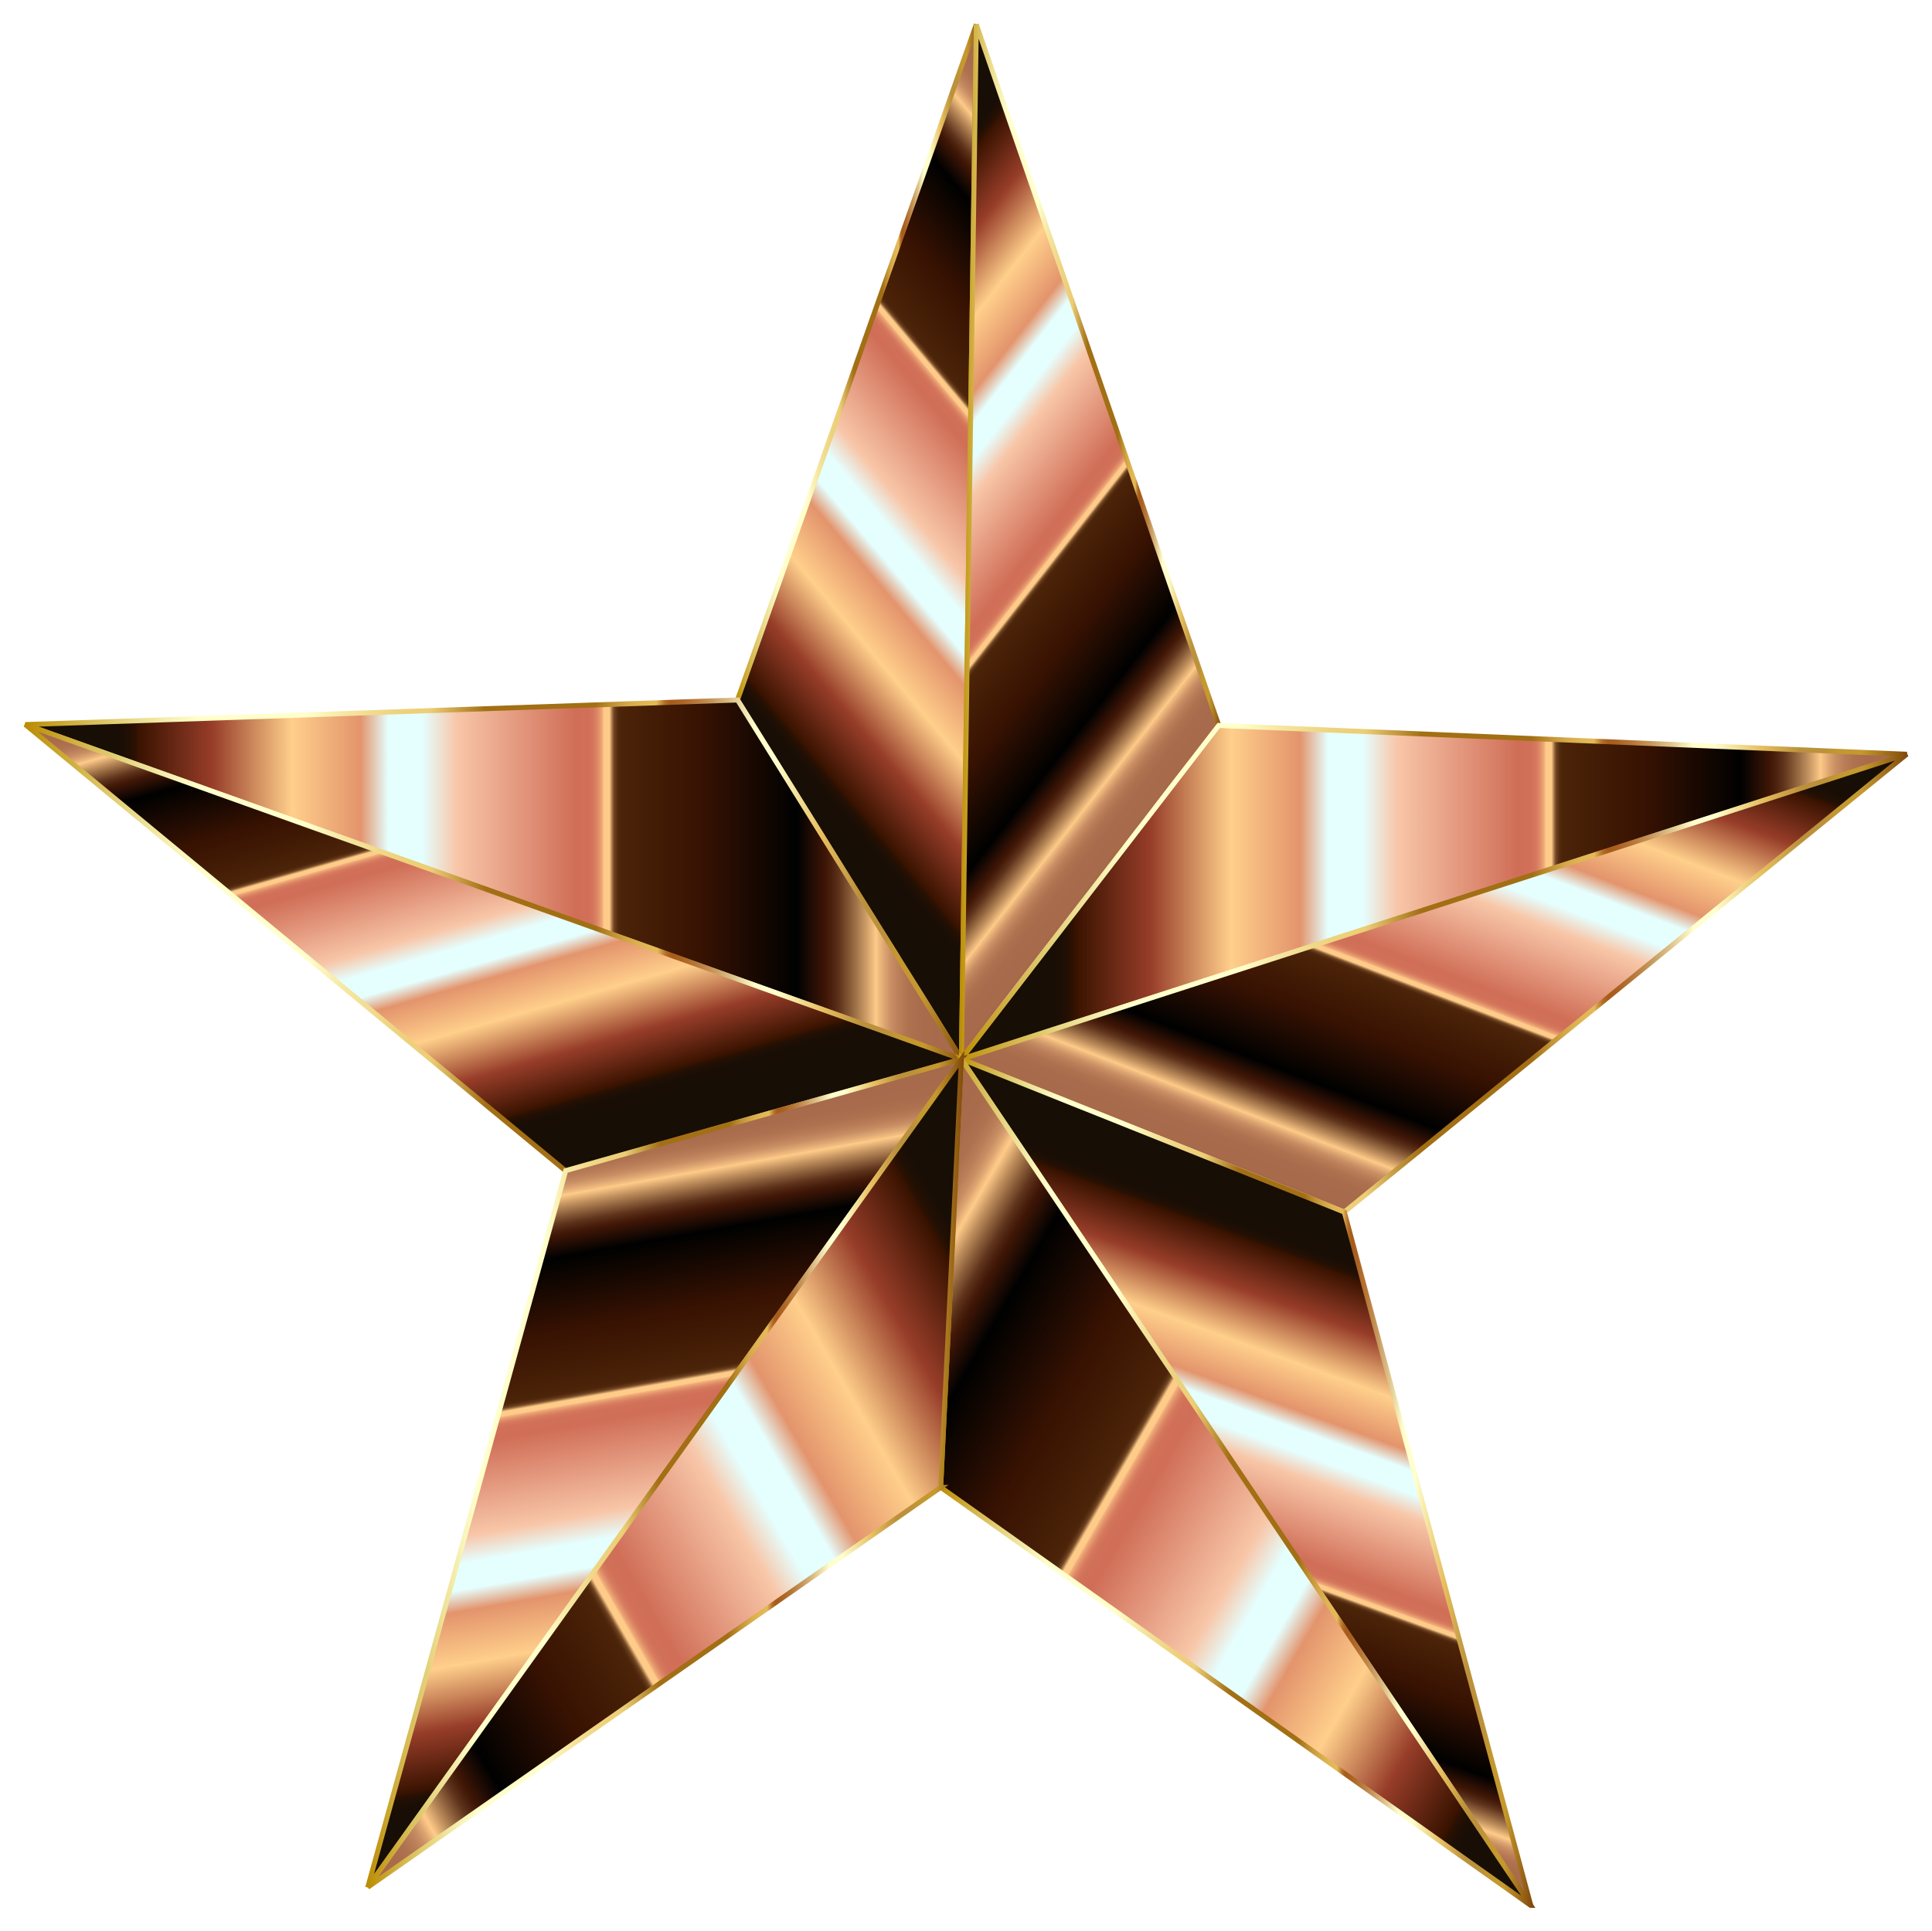 <?xml version="1.0" encoding="UTF-8"?>
<!DOCTYPE svg  PUBLIC '-//W3C//DTD SVG 1.1//EN'  'http://www.w3.org/Graphics/SVG/1.1/DTD/svg11.dtd'>
<svg enable-background="new 505.437 26.251 1549.114 1548.462" version="1.1" viewBox="505.44 26.251 1549.1 1548.5" xml:space="preserve" xmlns="http://www.w3.org/2000/svg">
<g stroke-miterlimit="5" stroke-width="4">
	
		<linearGradient id="t" x1="-325.25" x2="134.49" y1="899.36" y2="1285.1" gradientTransform="matrix(.904 0 0 -.904 1368.5 1448.1)" gradientUnits="userSpaceOnUse">
		<stop stop-color="#170E05" offset="0"/>
		<stop stop-color="#170E05" offset=".062"/>
		<stop stop-color="#170E05" offset=".073"/>
		<stop stop-color="#190E05" offset=".1"/>
		<stop stop-color="#200F04" offset=".11"/>
		<stop stop-color="#2B1102" offset=".117"/>
		<stop stop-color="#391300" offset=".121"/>
		<stop stop-color="#973D29" offset=".2"/>
		<stop stop-color="#FFCF8B" offset=".285"/>
		<stop stop-color="#E3946C" offset=".358"/>
		<stop stop-color="#E5FFFF" offset=".388"/>
		<stop stop-color="#E5FFFF" offset=".424"/>
		<stop stop-color="#F8C6A8" offset=".461"/>
		<stop stop-color="#D06E57" offset=".588"/>
		<stop stop-color="#D17058" offset=".602"/>
		<stop stop-color="#D4775C" offset=".607"/>
		<stop stop-color="#DA8262" offset=".61"/>
		<stop stop-color="#E3936B" offset=".613"/>
		<stop stop-color="#EEA977" offset=".616"/>
		<stop stop-color="#FBC485" offset=".618"/>
		<stop stop-color="#FFCB89" offset=".618"/>
		<stop stop-color="#FFCB89" offset=".624"/>
		<stop stop-color="#E5B377" offset=".625"/>
		<stop stop-color="#C1915D" offset=".626"/>
		<stop stop-color="#A17346" offset=".627"/>
		<stop stop-color="#855932" offset=".628"/>
		<stop stop-color="#6F4523" offset=".629"/>
		<stop stop-color="#5E3517" offset=".631"/>
		<stop stop-color="#532A0E" offset=".633"/>
		<stop stop-color="#4C2409" offset=".635"/>
		<stop stop-color="#4A2208" offset=".642"/>
		<stop stop-color="#381202" offset=".721"/>
		<stop stop-color="#000101" offset=".824"/>
		<stop stop-color="#3F1606" offset=".855"/>
		<stop stop-color="#481E0C" offset=".86"/>
		<stop stop-color="#60351D" offset=".87"/>
		<stop stop-color="#885B38" offset=".881"/>
		<stop stop-color="#BF8F5D" offset=".895"/>
		<stop stop-color="#FFCB89" offset=".909"/>
		<stop stop-color="#F4BF81" offset=".911"/>
		<stop stop-color="#DCA471" offset=".918"/>
		<stop stop-color="#C88E63" offset=".925"/>
		<stop stop-color="#B97D58" offset=".934"/>
		<stop stop-color="#AE7250" offset=".944"/>
		<stop stop-color="#A86B4C" offset=".959"/>
		<stop stop-color="#A6694B" offset="1"/>
	</linearGradient>
	
		<linearGradient id="s" x1="652.27" x2="859.62" y1="1108.2" y2="1108.2" gradientTransform="matrix(.943 0 0 -.943 479.79 1508.3)" gradientUnits="userSpaceOnUse">
		<stop stop-color="#BA8B01" offset="0"/>
		<stop stop-color="#CDAA37" offset=".044"/>
		<stop stop-color="#E8D886" offset=".112"/>
		<stop stop-color="#F8F4B8" offset=".161"/>
		<stop stop-color="#FFFFCB" offset=".185"/>
		<stop stop-color="#FFFFCB" offset=".299"/>
		<stop stop-color="#FDF9C1" offset=".308"/>
		<stop stop-color="#F5E6A0" offset=".342"/>
		<stop stop-color="#F0D989" offset=".374"/>
		<stop stop-color="#EDD17B" offset=".404"/>
		<stop stop-color="#ECCE76" offset=".43"/>
		<stop stop-color="#A26F14" offset=".489"/>
		<stop stop-color="#A26F14" offset=".605"/>
		<stop stop-color="#A67418" offset=".607"/>
		<stop stop-color="#C19234" offset=".624"/>
		<stop stop-color="#D4A848" offset=".64"/>
		<stop stop-color="#E0B654" offset=".656"/>
		<stop stop-color="#E4BA58" offset=".67"/>
		<stop stop-color="#D9A94D" offset=".672"/>
		<stop stop-color="#C38737" offset=".676"/>
		<stop stop-color="#B36F27" offset=".679"/>
		<stop stop-color="#A9601D" offset=".683"/>
		<stop stop-color="#A65B1A" offset=".686"/>
		<stop stop-color="#AA6222" offset=".695"/>
		<stop stop-color="#B57637" offset=".71"/>
		<stop stop-color="#C6965B" offset=".729"/>
		<stop stop-color="#DEC38B" offset=".75"/>
		<stop stop-color="#FDFCC9" offset=".773"/>
		<stop stop-color="#FFFFCD" offset=".774"/>
		<stop stop-color="#FFFFCD" offset=".796"/>
		<stop stop-color="#E5BD5D" offset=".847"/>
		<stop stop-color="#BB913B" offset=".886"/>
		<stop stop-color="#BB913B" offset=".912"/>
		<stop stop-color="#BE9337" offset=".915"/>
		<stop stop-color="#C39830" offset=".925"/>
		<stop stop-color="#C5992E" offset=".951"/>
		<stop stop-color="#7F470A" offset="1"/>
	</linearGradient>
	<path d="m1276.3 875.58 11.95-829.74-191.5 541.74 179.55 288z" fill="url(#t)" stroke="url(#s)"/>
	
		<linearGradient id="r" x1="-313.93" x2="123.18" y1="1263" y2="921.49" gradientTransform="matrix(.904 0 0 -.904 1368.5 1448.1)" gradientUnits="userSpaceOnUse">
		<stop stop-color="#170E05" offset="0"/>
		<stop stop-color="#170E05" offset=".062"/>
		<stop stop-color="#170E05" offset=".073"/>
		<stop stop-color="#190E05" offset=".1"/>
		<stop stop-color="#200F04" offset=".11"/>
		<stop stop-color="#2B1102" offset=".117"/>
		<stop stop-color="#391300" offset=".121"/>
		<stop stop-color="#973D29" offset=".2"/>
		<stop stop-color="#FFCF8B" offset=".285"/>
		<stop stop-color="#E3946C" offset=".358"/>
		<stop stop-color="#E5FFFF" offset=".388"/>
		<stop stop-color="#E5FFFF" offset=".424"/>
		<stop stop-color="#F8C6A8" offset=".461"/>
		<stop stop-color="#D06E57" offset=".588"/>
		<stop stop-color="#D17058" offset=".602"/>
		<stop stop-color="#D4775C" offset=".607"/>
		<stop stop-color="#DA8262" offset=".61"/>
		<stop stop-color="#E3936B" offset=".613"/>
		<stop stop-color="#EEA977" offset=".616"/>
		<stop stop-color="#FBC485" offset=".618"/>
		<stop stop-color="#FFCB89" offset=".618"/>
		<stop stop-color="#FFCB89" offset=".624"/>
		<stop stop-color="#E5B377" offset=".625"/>
		<stop stop-color="#C1915D" offset=".626"/>
		<stop stop-color="#A17346" offset=".627"/>
		<stop stop-color="#855932" offset=".628"/>
		<stop stop-color="#6F4523" offset=".629"/>
		<stop stop-color="#5E3517" offset=".631"/>
		<stop stop-color="#532A0E" offset=".633"/>
		<stop stop-color="#4C2409" offset=".635"/>
		<stop stop-color="#4A2208" offset=".642"/>
		<stop stop-color="#381202" offset=".721"/>
		<stop stop-color="#000101" offset=".824"/>
		<stop stop-color="#3F1606" offset=".855"/>
		<stop stop-color="#481E0C" offset=".86"/>
		<stop stop-color="#60351D" offset=".87"/>
		<stop stop-color="#885B38" offset=".881"/>
		<stop stop-color="#BF8F5D" offset=".895"/>
		<stop stop-color="#FFCB89" offset=".909"/>
		<stop stop-color="#F4BF81" offset=".911"/>
		<stop stop-color="#DCA471" offset=".918"/>
		<stop stop-color="#C88E63" offset=".925"/>
		<stop stop-color="#B97D58" offset=".934"/>
		<stop stop-color="#AE7250" offset=".944"/>
		<stop stop-color="#A86B4C" offset=".959"/>
		<stop stop-color="#A6694B" offset="1"/>
	</linearGradient>
	
		<linearGradient id="q" x1="842.86" x2="1066.1" y1="1108.6" y2="1108.6" gradientTransform="matrix(.943 0 0 -.943 479.79 1508.3)" gradientUnits="userSpaceOnUse">
		<stop stop-color="#BA8B01" offset="0"/>
		<stop stop-color="#CDAA37" offset=".044"/>
		<stop stop-color="#E8D886" offset=".112"/>
		<stop stop-color="#F8F4B8" offset=".161"/>
		<stop stop-color="#FFFFCB" offset=".185"/>
		<stop stop-color="#FFFFCB" offset=".299"/>
		<stop stop-color="#FDF9C1" offset=".308"/>
		<stop stop-color="#F5E6A0" offset=".342"/>
		<stop stop-color="#F0D989" offset=".374"/>
		<stop stop-color="#EDD17B" offset=".404"/>
		<stop stop-color="#ECCE76" offset=".43"/>
		<stop stop-color="#A26F14" offset=".489"/>
		<stop stop-color="#A26F14" offset=".605"/>
		<stop stop-color="#A67418" offset=".607"/>
		<stop stop-color="#C19234" offset=".624"/>
		<stop stop-color="#D4A848" offset=".64"/>
		<stop stop-color="#E0B654" offset=".656"/>
		<stop stop-color="#E4BA58" offset=".67"/>
		<stop stop-color="#D9A94D" offset=".672"/>
		<stop stop-color="#C38737" offset=".676"/>
		<stop stop-color="#B36F27" offset=".679"/>
		<stop stop-color="#A9601D" offset=".683"/>
		<stop stop-color="#A65B1A" offset=".686"/>
		<stop stop-color="#AA6222" offset=".695"/>
		<stop stop-color="#B57637" offset=".71"/>
		<stop stop-color="#C6965B" offset=".729"/>
		<stop stop-color="#DEC38B" offset=".75"/>
		<stop stop-color="#FDFCC9" offset=".773"/>
		<stop stop-color="#FFFFCD" offset=".774"/>
		<stop stop-color="#FFFFCD" offset=".796"/>
		<stop stop-color="#E5BD5D" offset=".847"/>
		<stop stop-color="#BB913B" offset=".886"/>
		<stop stop-color="#BB913B" offset=".912"/>
		<stop stop-color="#BE9337" offset=".915"/>
		<stop stop-color="#C39830" offset=".925"/>
		<stop stop-color="#C5992E" offset=".951"/>
		<stop stop-color="#7F470A" offset="1"/>
	</linearGradient>
	<path d="m1276.3 875.58 206.34-267.58-194.39-562.16-11.95 829.74z" fill="url(#r)" stroke="url(#q)"/>
	
		<linearGradient id="p" x1="-101.99" x2="736.6" y1="781.3" y2="781.3" gradientTransform="matrix(.904 0 0 -.904 1368.5 1448.1)" gradientUnits="userSpaceOnUse">
		<stop stop-color="#170E05" offset="0"/>
		<stop stop-color="#170E05" offset=".062"/>
		<stop stop-color="#170E05" offset=".073"/>
		<stop stop-color="#190E05" offset=".1"/>
		<stop stop-color="#200F04" offset=".11"/>
		<stop stop-color="#2B1102" offset=".117"/>
		<stop stop-color="#391300" offset=".121"/>
		<stop stop-color="#973D29" offset=".2"/>
		<stop stop-color="#FFCF8B" offset=".285"/>
		<stop stop-color="#E3946C" offset=".358"/>
		<stop stop-color="#E5FFFF" offset=".388"/>
		<stop stop-color="#E5FFFF" offset=".424"/>
		<stop stop-color="#F8C6A8" offset=".461"/>
		<stop stop-color="#D06E57" offset=".588"/>
		<stop stop-color="#D17058" offset=".602"/>
		<stop stop-color="#D4775C" offset=".607"/>
		<stop stop-color="#DA8262" offset=".61"/>
		<stop stop-color="#E3936B" offset=".613"/>
		<stop stop-color="#EEA977" offset=".616"/>
		<stop stop-color="#FBC485" offset=".618"/>
		<stop stop-color="#FFCB89" offset=".618"/>
		<stop stop-color="#FFCB89" offset=".624"/>
		<stop stop-color="#E5B377" offset=".625"/>
		<stop stop-color="#C1915D" offset=".626"/>
		<stop stop-color="#A17346" offset=".627"/>
		<stop stop-color="#855932" offset=".628"/>
		<stop stop-color="#6F4523" offset=".629"/>
		<stop stop-color="#5E3517" offset=".631"/>
		<stop stop-color="#532A0E" offset=".633"/>
		<stop stop-color="#4C2409" offset=".635"/>
		<stop stop-color="#4A2208" offset=".642"/>
		<stop stop-color="#381202" offset=".721"/>
		<stop stop-color="#000101" offset=".824"/>
		<stop stop-color="#3F1606" offset=".855"/>
		<stop stop-color="#481E0C" offset=".86"/>
		<stop stop-color="#60351D" offset=".87"/>
		<stop stop-color="#885B38" offset=".881"/>
		<stop stop-color="#BF8F5D" offset=".895"/>
		<stop stop-color="#FFCB89" offset=".909"/>
		<stop stop-color="#F4BF81" offset=".911"/>
		<stop stop-color="#DCA471" offset=".918"/>
		<stop stop-color="#C88E63" offset=".925"/>
		<stop stop-color="#B97D58" offset=".934"/>
		<stop stop-color="#AE7250" offset=".944"/>
		<stop stop-color="#A86B4C" offset=".959"/>
		<stop stop-color="#A6694B" offset="1"/>
	</linearGradient>
	
		<linearGradient id="o" x1="839.43" x2="1649.7" y1="812.2" y2="812.2" gradientTransform="matrix(.943 0 0 -.943 479.79 1508.3)" gradientUnits="userSpaceOnUse">
		<stop stop-color="#BA8B01" offset="0"/>
		<stop stop-color="#CDAA37" offset=".044"/>
		<stop stop-color="#E8D886" offset=".112"/>
		<stop stop-color="#F8F4B8" offset=".161"/>
		<stop stop-color="#FFFFCB" offset=".185"/>
		<stop stop-color="#FFFFCB" offset=".299"/>
		<stop stop-color="#FDF9C1" offset=".308"/>
		<stop stop-color="#F5E6A0" offset=".342"/>
		<stop stop-color="#F0D989" offset=".374"/>
		<stop stop-color="#EDD17B" offset=".404"/>
		<stop stop-color="#ECCE76" offset=".43"/>
		<stop stop-color="#A26F14" offset=".489"/>
		<stop stop-color="#A26F14" offset=".605"/>
		<stop stop-color="#A67418" offset=".607"/>
		<stop stop-color="#C19234" offset=".624"/>
		<stop stop-color="#D4A848" offset=".64"/>
		<stop stop-color="#E0B654" offset=".656"/>
		<stop stop-color="#E4BA58" offset=".67"/>
		<stop stop-color="#D9A94D" offset=".672"/>
		<stop stop-color="#C38737" offset=".676"/>
		<stop stop-color="#B36F27" offset=".679"/>
		<stop stop-color="#A9601D" offset=".683"/>
		<stop stop-color="#A65B1A" offset=".686"/>
		<stop stop-color="#AA6222" offset=".695"/>
		<stop stop-color="#B57637" offset=".71"/>
		<stop stop-color="#C6965B" offset=".729"/>
		<stop stop-color="#DEC38B" offset=".75"/>
		<stop stop-color="#FDFCC9" offset=".773"/>
		<stop stop-color="#FFFFCD" offset=".774"/>
		<stop stop-color="#FFFFCD" offset=".796"/>
		<stop stop-color="#E5BD5D" offset=".847"/>
		<stop stop-color="#BB913B" offset=".886"/>
		<stop stop-color="#BB913B" offset=".912"/>
		<stop stop-color="#BE9337" offset=".915"/>
		<stop stop-color="#C39830" offset=".925"/>
		<stop stop-color="#C5992E" offset=".951"/>
		<stop stop-color="#7F470A" offset="1"/>
	</linearGradient>
	<path d="m1276.3 875.58 758.04-244.48-551.7-23.104-206.34 267.58z" fill="url(#p)" stroke="url(#o)"/>
	
		<linearGradient id="n" x1="-932.31" x2="-101.99" y1="792.59" y2="792.59" gradientTransform="matrix(.904 0 0 -.904 1368.5 1448.1)" gradientUnits="userSpaceOnUse">
		<stop stop-color="#170E05" offset="0"/>
		<stop stop-color="#170E05" offset=".062"/>
		<stop stop-color="#170E05" offset=".073"/>
		<stop stop-color="#190E05" offset=".1"/>
		<stop stop-color="#200F04" offset=".11"/>
		<stop stop-color="#2B1102" offset=".117"/>
		<stop stop-color="#391300" offset=".121"/>
		<stop stop-color="#973D29" offset=".2"/>
		<stop stop-color="#FFCF8B" offset=".285"/>
		<stop stop-color="#E3946C" offset=".358"/>
		<stop stop-color="#E5FFFF" offset=".388"/>
		<stop stop-color="#E5FFFF" offset=".424"/>
		<stop stop-color="#F8C6A8" offset=".461"/>
		<stop stop-color="#D06E57" offset=".588"/>
		<stop stop-color="#D17058" offset=".602"/>
		<stop stop-color="#D4775C" offset=".607"/>
		<stop stop-color="#DA8262" offset=".61"/>
		<stop stop-color="#E3936B" offset=".613"/>
		<stop stop-color="#EEA977" offset=".616"/>
		<stop stop-color="#FBC485" offset=".618"/>
		<stop stop-color="#FFCB89" offset=".618"/>
		<stop stop-color="#FFCB89" offset=".624"/>
		<stop stop-color="#E5B377" offset=".625"/>
		<stop stop-color="#C1915D" offset=".626"/>
		<stop stop-color="#A17346" offset=".627"/>
		<stop stop-color="#855932" offset=".628"/>
		<stop stop-color="#6F4523" offset=".629"/>
		<stop stop-color="#5E3517" offset=".631"/>
		<stop stop-color="#532A0E" offset=".633"/>
		<stop stop-color="#4C2409" offset=".635"/>
		<stop stop-color="#4A2208" offset=".642"/>
		<stop stop-color="#381202" offset=".721"/>
		<stop stop-color="#000101" offset=".824"/>
		<stop stop-color="#3F1606" offset=".855"/>
		<stop stop-color="#481E0C" offset=".86"/>
		<stop stop-color="#60351D" offset=".87"/>
		<stop stop-color="#885B38" offset=".881"/>
		<stop stop-color="#BF8F5D" offset=".895"/>
		<stop stop-color="#FFCB89" offset=".909"/>
		<stop stop-color="#F4BF81" offset=".911"/>
		<stop stop-color="#DCA471" offset=".918"/>
		<stop stop-color="#C88E63" offset=".925"/>
		<stop stop-color="#B97D58" offset=".934"/>
		<stop stop-color="#AE7250" offset=".944"/>
		<stop stop-color="#A86B4C" offset=".959"/>
		<stop stop-color="#A6694B" offset="1"/>
	</linearGradient>
	
		<linearGradient id="m" x1="48.075" x2="849.68" y1="823.06" y2="823.06" gradientTransform="matrix(.943 0 0 -.943 479.79 1508.3)" gradientUnits="userSpaceOnUse">
		<stop stop-color="#BA8B01" offset="0"/>
		<stop stop-color="#CDAA37" offset=".044"/>
		<stop stop-color="#E8D886" offset=".112"/>
		<stop stop-color="#F8F4B8" offset=".161"/>
		<stop stop-color="#FFFFCB" offset=".185"/>
		<stop stop-color="#FFFFCB" offset=".299"/>
		<stop stop-color="#FDF9C1" offset=".308"/>
		<stop stop-color="#F5E6A0" offset=".342"/>
		<stop stop-color="#F0D989" offset=".374"/>
		<stop stop-color="#EDD17B" offset=".404"/>
		<stop stop-color="#ECCE76" offset=".43"/>
		<stop stop-color="#A26F14" offset=".489"/>
		<stop stop-color="#A26F14" offset=".605"/>
		<stop stop-color="#A67418" offset=".607"/>
		<stop stop-color="#C19234" offset=".624"/>
		<stop stop-color="#D4A848" offset=".64"/>
		<stop stop-color="#E0B654" offset=".656"/>
		<stop stop-color="#E4BA58" offset=".67"/>
		<stop stop-color="#D9A94D" offset=".672"/>
		<stop stop-color="#C38737" offset=".676"/>
		<stop stop-color="#B36F27" offset=".679"/>
		<stop stop-color="#A9601D" offset=".683"/>
		<stop stop-color="#A65B1A" offset=".686"/>
		<stop stop-color="#AA6222" offset=".695"/>
		<stop stop-color="#B57637" offset=".71"/>
		<stop stop-color="#C6965B" offset=".729"/>
		<stop stop-color="#DEC38B" offset=".75"/>
		<stop stop-color="#FDFCC9" offset=".773"/>
		<stop stop-color="#FFFFCD" offset=".774"/>
		<stop stop-color="#FFFFCD" offset=".796"/>
		<stop stop-color="#E5BD5D" offset=".847"/>
		<stop stop-color="#BB913B" offset=".886"/>
		<stop stop-color="#BB913B" offset=".912"/>
		<stop stop-color="#BE9337" offset=".915"/>
		<stop stop-color="#C39830" offset=".925"/>
		<stop stop-color="#C5992E" offset=".951"/>
		<stop stop-color="#7F470A" offset="1"/>
	</linearGradient>
	<path d="m1276.3 875.58-179.45-288-571.12 19.718 750.57 268.28z" fill="url(#n)" stroke="url(#m)"/>
	
		<linearGradient id="l" x1="416.41" x2="216.44" y1="1026.8" y2="505.82" gradientTransform="matrix(.904 0 0 -.904 1368.5 1448.1)" gradientUnits="userSpaceOnUse">
		<stop stop-color="#170E05" offset="0"/>
		<stop stop-color="#170E05" offset=".062"/>
		<stop stop-color="#170E05" offset=".073"/>
		<stop stop-color="#190E05" offset=".1"/>
		<stop stop-color="#200F04" offset=".11"/>
		<stop stop-color="#2B1102" offset=".117"/>
		<stop stop-color="#391300" offset=".121"/>
		<stop stop-color="#973D29" offset=".2"/>
		<stop stop-color="#FFCF8B" offset=".285"/>
		<stop stop-color="#E3946C" offset=".358"/>
		<stop stop-color="#E5FFFF" offset=".388"/>
		<stop stop-color="#E5FFFF" offset=".424"/>
		<stop stop-color="#F8C6A8" offset=".461"/>
		<stop stop-color="#D06E57" offset=".588"/>
		<stop stop-color="#D17058" offset=".602"/>
		<stop stop-color="#D4775C" offset=".607"/>
		<stop stop-color="#DA8262" offset=".61"/>
		<stop stop-color="#E3936B" offset=".613"/>
		<stop stop-color="#EEA977" offset=".616"/>
		<stop stop-color="#FBC485" offset=".618"/>
		<stop stop-color="#FFCB89" offset=".618"/>
		<stop stop-color="#FFCB89" offset=".624"/>
		<stop stop-color="#E5B377" offset=".625"/>
		<stop stop-color="#C1915D" offset=".626"/>
		<stop stop-color="#A17346" offset=".627"/>
		<stop stop-color="#855932" offset=".628"/>
		<stop stop-color="#6F4523" offset=".629"/>
		<stop stop-color="#5E3517" offset=".631"/>
		<stop stop-color="#532A0E" offset=".633"/>
		<stop stop-color="#4C2409" offset=".635"/>
		<stop stop-color="#4A2208" offset=".642"/>
		<stop stop-color="#381202" offset=".721"/>
		<stop stop-color="#000101" offset=".824"/>
		<stop stop-color="#3F1606" offset=".855"/>
		<stop stop-color="#481E0C" offset=".86"/>
		<stop stop-color="#60351D" offset=".87"/>
		<stop stop-color="#885B38" offset=".881"/>
		<stop stop-color="#BF8F5D" offset=".895"/>
		<stop stop-color="#FFCB89" offset=".909"/>
		<stop stop-color="#F4BF81" offset=".911"/>
		<stop stop-color="#DCA471" offset=".918"/>
		<stop stop-color="#C88E63" offset=".925"/>
		<stop stop-color="#B97D58" offset=".934"/>
		<stop stop-color="#AE7250" offset=".944"/>
		<stop stop-color="#A86B4C" offset=".959"/>
		<stop stop-color="#A6694B" offset="1"/>
	</linearGradient>
	
		<linearGradient id="k" x1="839.05" x2="1650.3" y1="735.7" y2="735.7" gradientTransform="matrix(.943 0 0 -.943 479.79 1508.3)" gradientUnits="userSpaceOnUse">
		<stop stop-color="#BA8B01" offset="0"/>
		<stop stop-color="#CDAA37" offset=".044"/>
		<stop stop-color="#E8D886" offset=".112"/>
		<stop stop-color="#F8F4B8" offset=".161"/>
		<stop stop-color="#FFFFCB" offset=".185"/>
		<stop stop-color="#FFFFCB" offset=".299"/>
		<stop stop-color="#FDF9C1" offset=".308"/>
		<stop stop-color="#F5E6A0" offset=".342"/>
		<stop stop-color="#F0D989" offset=".374"/>
		<stop stop-color="#EDD17B" offset=".404"/>
		<stop stop-color="#ECCE76" offset=".43"/>
		<stop stop-color="#A26F14" offset=".489"/>
		<stop stop-color="#A26F14" offset=".605"/>
		<stop stop-color="#A67418" offset=".607"/>
		<stop stop-color="#C19234" offset=".624"/>
		<stop stop-color="#D4A848" offset=".64"/>
		<stop stop-color="#E0B654" offset=".656"/>
		<stop stop-color="#E4BA58" offset=".67"/>
		<stop stop-color="#D9A94D" offset=".672"/>
		<stop stop-color="#C38737" offset=".676"/>
		<stop stop-color="#B36F27" offset=".679"/>
		<stop stop-color="#A9601D" offset=".683"/>
		<stop stop-color="#A65B1A" offset=".686"/>
		<stop stop-color="#AA6222" offset=".695"/>
		<stop stop-color="#B57637" offset=".71"/>
		<stop stop-color="#C6965B" offset=".729"/>
		<stop stop-color="#DEC38B" offset=".75"/>
		<stop stop-color="#FDFCC9" offset=".773"/>
		<stop stop-color="#FFFFCD" offset=".774"/>
		<stop stop-color="#FFFFCD" offset=".796"/>
		<stop stop-color="#E5BD5D" offset=".847"/>
		<stop stop-color="#BB913B" offset=".886"/>
		<stop stop-color="#BB913B" offset=".912"/>
		<stop stop-color="#BE9337" offset=".915"/>
		<stop stop-color="#C39830" offset=".925"/>
		<stop stop-color="#C5992E" offset=".951"/>
		<stop stop-color="#7F470A" offset="1"/>
	</linearGradient>
	<path d="m1276.3 875.58 307.02 122.59 451.02-367.17-758.04 244.58z" fill="url(#l)" stroke="url(#k)"/>
	
		<linearGradient id="j" x1="-446.33" x2="-588.08" y1="534.56" y2="1028.9" gradientTransform="matrix(.904 0 0 -.904 1368.5 1448.1)" gradientUnits="userSpaceOnUse">
		<stop stop-color="#170E05" offset="0"/>
		<stop stop-color="#170E05" offset=".062"/>
		<stop stop-color="#170E05" offset=".073"/>
		<stop stop-color="#190E05" offset=".1"/>
		<stop stop-color="#200F04" offset=".11"/>
		<stop stop-color="#2B1102" offset=".117"/>
		<stop stop-color="#391300" offset=".121"/>
		<stop stop-color="#973D29" offset=".2"/>
		<stop stop-color="#FFCF8B" offset=".285"/>
		<stop stop-color="#E3946C" offset=".358"/>
		<stop stop-color="#E5FFFF" offset=".388"/>
		<stop stop-color="#E5FFFF" offset=".424"/>
		<stop stop-color="#F8C6A8" offset=".461"/>
		<stop stop-color="#D06E57" offset=".588"/>
		<stop stop-color="#D17058" offset=".602"/>
		<stop stop-color="#D4775C" offset=".607"/>
		<stop stop-color="#DA8262" offset=".61"/>
		<stop stop-color="#E3936B" offset=".613"/>
		<stop stop-color="#EEA977" offset=".616"/>
		<stop stop-color="#FBC485" offset=".618"/>
		<stop stop-color="#FFCB89" offset=".618"/>
		<stop stop-color="#FFCB89" offset=".624"/>
		<stop stop-color="#E5B377" offset=".625"/>
		<stop stop-color="#C1915D" offset=".626"/>
		<stop stop-color="#A17346" offset=".627"/>
		<stop stop-color="#855932" offset=".628"/>
		<stop stop-color="#6F4523" offset=".629"/>
		<stop stop-color="#5E3517" offset=".631"/>
		<stop stop-color="#532A0E" offset=".633"/>
		<stop stop-color="#4C2409" offset=".635"/>
		<stop stop-color="#4A2208" offset=".642"/>
		<stop stop-color="#381202" offset=".721"/>
		<stop stop-color="#000101" offset=".824"/>
		<stop stop-color="#3F1606" offset=".855"/>
		<stop stop-color="#481E0C" offset=".86"/>
		<stop stop-color="#60351D" offset=".87"/>
		<stop stop-color="#885B38" offset=".881"/>
		<stop stop-color="#BF8F5D" offset=".895"/>
		<stop stop-color="#FFCB89" offset=".909"/>
		<stop stop-color="#F4BF81" offset=".911"/>
		<stop stop-color="#DCA471" offset=".918"/>
		<stop stop-color="#C88E63" offset=".925"/>
		<stop stop-color="#B97D58" offset=".934"/>
		<stop stop-color="#AE7250" offset=".944"/>
		<stop stop-color="#A86B4C" offset=".959"/>
		<stop stop-color="#A6694B" offset="1"/>
	</linearGradient>
	
		<linearGradient id="i" x1="47.369" x2="851.51" y1="765.89" y2="765.89" gradientTransform="matrix(.943 0 0 -.943 479.79 1508.3)" gradientUnits="userSpaceOnUse">
		<stop stop-color="#BA8B01" offset="0"/>
		<stop stop-color="#CDAA37" offset=".044"/>
		<stop stop-color="#E8D886" offset=".112"/>
		<stop stop-color="#F8F4B8" offset=".161"/>
		<stop stop-color="#FFFFCB" offset=".185"/>
		<stop stop-color="#FFFFCB" offset=".299"/>
		<stop stop-color="#FDF9C1" offset=".308"/>
		<stop stop-color="#F5E6A0" offset=".342"/>
		<stop stop-color="#F0D989" offset=".374"/>
		<stop stop-color="#EDD17B" offset=".404"/>
		<stop stop-color="#ECCE76" offset=".43"/>
		<stop stop-color="#A26F14" offset=".489"/>
		<stop stop-color="#A26F14" offset=".605"/>
		<stop stop-color="#A67418" offset=".607"/>
		<stop stop-color="#C19234" offset=".624"/>
		<stop stop-color="#D4A848" offset=".64"/>
		<stop stop-color="#E0B654" offset=".656"/>
		<stop stop-color="#E4BA58" offset=".67"/>
		<stop stop-color="#D9A94D" offset=".672"/>
		<stop stop-color="#C38737" offset=".676"/>
		<stop stop-color="#B36F27" offset=".679"/>
		<stop stop-color="#A9601D" offset=".683"/>
		<stop stop-color="#A65B1A" offset=".686"/>
		<stop stop-color="#AA6222" offset=".695"/>
		<stop stop-color="#B57637" offset=".71"/>
		<stop stop-color="#C6965B" offset=".729"/>
		<stop stop-color="#DEC38B" offset=".75"/>
		<stop stop-color="#FDFCC9" offset=".773"/>
		<stop stop-color="#FFFFCD" offset=".774"/>
		<stop stop-color="#FFFFCD" offset=".796"/>
		<stop stop-color="#E5BD5D" offset=".847"/>
		<stop stop-color="#BB913B" offset=".886"/>
		<stop stop-color="#BB913B" offset=".912"/>
		<stop stop-color="#BE9337" offset=".915"/>
		<stop stop-color="#C39830" offset=".925"/>
		<stop stop-color="#C5992E" offset=".951"/>
		<stop stop-color="#7F470A" offset="1"/>
	</linearGradient>
	<path d="m1276.3 875.58-750.67-268.38 433.29 357.91 317.38-89.527z" fill="url(#j)" stroke="url(#i)"/>
	
		<linearGradient id="h" x1="-310.37" x2="-420.09" y1="-44.985" y2="577.31" gradientTransform="matrix(.904 0 0 -.904 1368.5 1448.1)" gradientUnits="userSpaceOnUse">
		<stop stop-color="#170E05" offset="0"/>
		<stop stop-color="#170E05" offset=".062"/>
		<stop stop-color="#170E05" offset=".073"/>
		<stop stop-color="#190E05" offset=".1"/>
		<stop stop-color="#200F04" offset=".11"/>
		<stop stop-color="#2B1102" offset=".117"/>
		<stop stop-color="#391300" offset=".121"/>
		<stop stop-color="#973D29" offset=".2"/>
		<stop stop-color="#FFCF8B" offset=".285"/>
		<stop stop-color="#E3946C" offset=".358"/>
		<stop stop-color="#E5FFFF" offset=".388"/>
		<stop stop-color="#E5FFFF" offset=".424"/>
		<stop stop-color="#F8C6A8" offset=".461"/>
		<stop stop-color="#D06E57" offset=".588"/>
		<stop stop-color="#D17058" offset=".602"/>
		<stop stop-color="#D4775C" offset=".607"/>
		<stop stop-color="#DA8262" offset=".61"/>
		<stop stop-color="#E3936B" offset=".613"/>
		<stop stop-color="#EEA977" offset=".616"/>
		<stop stop-color="#FBC485" offset=".618"/>
		<stop stop-color="#FFCB89" offset=".618"/>
		<stop stop-color="#FFCB89" offset=".624"/>
		<stop stop-color="#E5B377" offset=".625"/>
		<stop stop-color="#C1915D" offset=".626"/>
		<stop stop-color="#A17346" offset=".627"/>
		<stop stop-color="#855932" offset=".628"/>
		<stop stop-color="#6F4523" offset=".629"/>
		<stop stop-color="#5E3517" offset=".631"/>
		<stop stop-color="#532A0E" offset=".633"/>
		<stop stop-color="#4C2409" offset=".635"/>
		<stop stop-color="#4A2208" offset=".642"/>
		<stop stop-color="#381202" offset=".721"/>
		<stop stop-color="#000101" offset=".824"/>
		<stop stop-color="#3F1606" offset=".855"/>
		<stop stop-color="#481E0C" offset=".86"/>
		<stop stop-color="#60351D" offset=".87"/>
		<stop stop-color="#885B38" offset=".881"/>
		<stop stop-color="#BF8F5D" offset=".895"/>
		<stop stop-color="#FFCB89" offset=".909"/>
		<stop stop-color="#F4BF81" offset=".911"/>
		<stop stop-color="#DCA471" offset=".918"/>
		<stop stop-color="#C88E63" offset=".925"/>
		<stop stop-color="#B97D58" offset=".934"/>
		<stop stop-color="#AE7250" offset=".944"/>
		<stop stop-color="#A86B4C" offset=".959"/>
		<stop stop-color="#A6694B" offset="1"/>
	</linearGradient>
	
		<linearGradient id="g" x1="338.17" x2="849.9" y1="320.31" y2="320.31" gradientTransform="matrix(.943 0 0 -.943 479.79 1508.3)" gradientUnits="userSpaceOnUse">
		<stop stop-color="#BA8B01" offset="0"/>
		<stop stop-color="#CDAA37" offset=".044"/>
		<stop stop-color="#E8D886" offset=".112"/>
		<stop stop-color="#F8F4B8" offset=".161"/>
		<stop stop-color="#FFFFCB" offset=".185"/>
		<stop stop-color="#FFFFCB" offset=".299"/>
		<stop stop-color="#FDF9C1" offset=".308"/>
		<stop stop-color="#F5E6A0" offset=".342"/>
		<stop stop-color="#F0D989" offset=".374"/>
		<stop stop-color="#EDD17B" offset=".404"/>
		<stop stop-color="#ECCE76" offset=".43"/>
		<stop stop-color="#A26F14" offset=".489"/>
		<stop stop-color="#A26F14" offset=".605"/>
		<stop stop-color="#A67418" offset=".607"/>
		<stop stop-color="#C19234" offset=".624"/>
		<stop stop-color="#D4A848" offset=".64"/>
		<stop stop-color="#E0B654" offset=".656"/>
		<stop stop-color="#E4BA58" offset=".67"/>
		<stop stop-color="#D9A94D" offset=".672"/>
		<stop stop-color="#C38737" offset=".676"/>
		<stop stop-color="#B36F27" offset=".679"/>
		<stop stop-color="#A9601D" offset=".683"/>
		<stop stop-color="#A65B1A" offset=".686"/>
		<stop stop-color="#AA6222" offset=".695"/>
		<stop stop-color="#B57637" offset=".71"/>
		<stop stop-color="#C6965B" offset=".729"/>
		<stop stop-color="#DEC38B" offset=".75"/>
		<stop stop-color="#FDFCC9" offset=".773"/>
		<stop stop-color="#FFFFCD" offset=".774"/>
		<stop stop-color="#FFFFCD" offset=".796"/>
		<stop stop-color="#E5BD5D" offset=".847"/>
		<stop stop-color="#BB913B" offset=".886"/>
		<stop stop-color="#BB913B" offset=".912"/>
		<stop stop-color="#BE9337" offset=".915"/>
		<stop stop-color="#C39830" offset=".925"/>
		<stop stop-color="#C5992E" offset=".951"/>
		<stop stop-color="#7F470A" offset="1"/>
	</linearGradient>
	<path d="m800.4 1539.4 475.92-663.93-317.28 89.527-158.64 574.41z" fill="url(#h)" stroke="url(#g)"/>
	
		<linearGradient id="f" x1="59.401" x2="241.62" y1="7.685" y2="508.34" gradientTransform="matrix(.904 0 0 -.904 1368.5 1448.1)" gradientUnits="userSpaceOnUse">
		<stop stop-color="#A6694B" offset="0"/>
		<stop stop-color="#A86B4C" offset=".041"/>
		<stop stop-color="#AE7250" offset=".056"/>
		<stop stop-color="#B97D58" offset=".066"/>
		<stop stop-color="#C88E63" offset=".075"/>
		<stop stop-color="#DCA471" offset=".082"/>
		<stop stop-color="#F4BF81" offset=".088"/>
		<stop stop-color="#FFCB89" offset=".091"/>
		<stop stop-color="#BF8F5D" offset=".105"/>
		<stop stop-color="#885B38" offset=".119"/>
		<stop stop-color="#60351D" offset=".13"/>
		<stop stop-color="#481E0C" offset=".14"/>
		<stop stop-color="#3F1606" offset=".145"/>
		<stop stop-color="#000101" offset=".176"/>
		<stop stop-color="#381202" offset=".279"/>
		<stop stop-color="#4A2208" offset=".358"/>
		<stop stop-color="#4C2409" offset=".365"/>
		<stop stop-color="#532A0E" offset=".367"/>
		<stop stop-color="#5E3517" offset=".369"/>
		<stop stop-color="#6F4523" offset=".371"/>
		<stop stop-color="#855932" offset=".372"/>
		<stop stop-color="#A17346" offset=".373"/>
		<stop stop-color="#C1915D" offset=".374"/>
		<stop stop-color="#E5B377" offset=".375"/>
		<stop stop-color="#FFCB89" offset=".376"/>
		<stop stop-color="#FFCB89" offset=".382"/>
		<stop stop-color="#FBC485" offset=".382"/>
		<stop stop-color="#EEA977" offset=".384"/>
		<stop stop-color="#E3936B" offset=".387"/>
		<stop stop-color="#DA8262" offset=".39"/>
		<stop stop-color="#D4775C" offset=".393"/>
		<stop stop-color="#D17058" offset=".398"/>
		<stop stop-color="#D06E57" offset=".412"/>
		<stop stop-color="#F8C6A8" offset=".539"/>
		<stop stop-color="#E5FFFF" offset=".576"/>
		<stop stop-color="#E5FFFF" offset=".612"/>
		<stop stop-color="#E3946C" offset=".642"/>
		<stop stop-color="#FFCF8B" offset=".715"/>
		<stop stop-color="#973D29" offset=".8"/>
		<stop stop-color="#391300" offset=".879"/>
		<stop stop-color="#2B1102" offset=".883"/>
		<stop stop-color="#200F04" offset=".89"/>
		<stop stop-color="#190E05" offset=".9"/>
		<stop stop-color="#170E05" offset=".927"/>
		<stop stop-color="#170E05" offset=".938"/>
		<stop stop-color="#170E05" offset="1"/>
	</linearGradient>
	
		<linearGradient id="e" x1="839.67" x2="1331.1" y1="312.91" y2="312.91" gradientTransform="matrix(.943 0 0 -.943 479.79 1508.3)" gradientUnits="userSpaceOnUse">
		<stop stop-color="#BA8B01" offset="0"/>
		<stop stop-color="#CDAA37" offset=".044"/>
		<stop stop-color="#E8D886" offset=".112"/>
		<stop stop-color="#F8F4B8" offset=".161"/>
		<stop stop-color="#FFFFCB" offset=".185"/>
		<stop stop-color="#FFFFCB" offset=".299"/>
		<stop stop-color="#FDF9C1" offset=".308"/>
		<stop stop-color="#F5E6A0" offset=".342"/>
		<stop stop-color="#F0D989" offset=".374"/>
		<stop stop-color="#EDD17B" offset=".404"/>
		<stop stop-color="#ECCE76" offset=".43"/>
		<stop stop-color="#A26F14" offset=".489"/>
		<stop stop-color="#A26F14" offset=".605"/>
		<stop stop-color="#A67418" offset=".607"/>
		<stop stop-color="#C19234" offset=".624"/>
		<stop stop-color="#D4A848" offset=".64"/>
		<stop stop-color="#E0B654" offset=".656"/>
		<stop stop-color="#E4BA58" offset=".67"/>
		<stop stop-color="#D9A94D" offset=".672"/>
		<stop stop-color="#C38737" offset=".676"/>
		<stop stop-color="#B36F27" offset=".679"/>
		<stop stop-color="#A9601D" offset=".683"/>
		<stop stop-color="#A65B1A" offset=".686"/>
		<stop stop-color="#AA6222" offset=".695"/>
		<stop stop-color="#B57637" offset=".71"/>
		<stop stop-color="#C6965B" offset=".729"/>
		<stop stop-color="#DEC38B" offset=".75"/>
		<stop stop-color="#FDFCC9" offset=".773"/>
		<stop stop-color="#FFFFCD" offset=".774"/>
		<stop stop-color="#FFFFCD" offset=".796"/>
		<stop stop-color="#E5BD5D" offset=".847"/>
		<stop stop-color="#BB913B" offset=".886"/>
		<stop stop-color="#BB913B" offset=".912"/>
		<stop stop-color="#BE9337" offset=".915"/>
		<stop stop-color="#C39830" offset=".925"/>
		<stop stop-color="#C5992E" offset=".951"/>
		<stop stop-color="#7F470A" offset="1"/>
	</linearGradient>
	<path d="m1732.8 1554.2-149.48-555.98-307.02-122.69 456.5 678.67z" fill="url(#f)" stroke="url(#e)"/>
	
		<linearGradient id="d" x1="-201.41" x2="502.44" y1="461.2" y2="54.827" gradientTransform="matrix(.904 0 0 -.904 1368.5 1448.1)" gradientUnits="userSpaceOnUse">
		<stop stop-color="#A6694B" offset="0"/>
		<stop stop-color="#A86B4C" offset=".041"/>
		<stop stop-color="#AE7250" offset=".056"/>
		<stop stop-color="#B97D58" offset=".066"/>
		<stop stop-color="#C88E63" offset=".075"/>
		<stop stop-color="#DCA471" offset=".082"/>
		<stop stop-color="#F4BF81" offset=".088"/>
		<stop stop-color="#FFCB89" offset=".091"/>
		<stop stop-color="#BF8F5D" offset=".105"/>
		<stop stop-color="#885B38" offset=".119"/>
		<stop stop-color="#60351D" offset=".13"/>
		<stop stop-color="#481E0C" offset=".14"/>
		<stop stop-color="#3F1606" offset=".145"/>
		<stop stop-color="#000101" offset=".176"/>
		<stop stop-color="#381202" offset=".279"/>
		<stop stop-color="#4A2208" offset=".358"/>
		<stop stop-color="#4C2409" offset=".365"/>
		<stop stop-color="#532A0E" offset=".367"/>
		<stop stop-color="#5E3517" offset=".369"/>
		<stop stop-color="#6F4523" offset=".371"/>
		<stop stop-color="#855932" offset=".372"/>
		<stop stop-color="#A17346" offset=".373"/>
		<stop stop-color="#C1915D" offset=".374"/>
		<stop stop-color="#E5B377" offset=".375"/>
		<stop stop-color="#FFCB89" offset=".376"/>
		<stop stop-color="#FFCB89" offset=".382"/>
		<stop stop-color="#FBC485" offset=".382"/>
		<stop stop-color="#EEA977" offset=".384"/>
		<stop stop-color="#E3936B" offset=".387"/>
		<stop stop-color="#DA8262" offset=".39"/>
		<stop stop-color="#D4775C" offset=".393"/>
		<stop stop-color="#D17058" offset=".398"/>
		<stop stop-color="#D06E57" offset=".412"/>
		<stop stop-color="#F8C6A8" offset=".539"/>
		<stop stop-color="#E5FFFF" offset=".576"/>
		<stop stop-color="#E5FFFF" offset=".612"/>
		<stop stop-color="#E3946C" offset=".642"/>
		<stop stop-color="#FFCF8B" offset=".715"/>
		<stop stop-color="#973D29" offset=".8"/>
		<stop stop-color="#391300" offset=".879"/>
		<stop stop-color="#2B1102" offset=".883"/>
		<stop stop-color="#200F04" offset=".89"/>
		<stop stop-color="#190E05" offset=".9"/>
		<stop stop-color="#170E05" offset=".927"/>
		<stop stop-color="#170E05" offset=".938"/>
		<stop stop-color="#170E05" offset="1"/>
	</linearGradient>
	
		<linearGradient id="c" x1="825.25" x2="1330.9" y1="313.58" y2="313.58" gradientTransform="matrix(.943 0 0 -.943 479.79 1508.3)" gradientUnits="userSpaceOnUse">
		<stop stop-color="#BA8B01" offset="0"/>
		<stop stop-color="#CDAA37" offset=".044"/>
		<stop stop-color="#E8D886" offset=".112"/>
		<stop stop-color="#F8F4B8" offset=".161"/>
		<stop stop-color="#FFFFCB" offset=".185"/>
		<stop stop-color="#FFFFCB" offset=".299"/>
		<stop stop-color="#FDF9C1" offset=".308"/>
		<stop stop-color="#F5E6A0" offset=".342"/>
		<stop stop-color="#F0D989" offset=".374"/>
		<stop stop-color="#EDD17B" offset=".404"/>
		<stop stop-color="#ECCE76" offset=".43"/>
		<stop stop-color="#A26F14" offset=".489"/>
		<stop stop-color="#A26F14" offset=".605"/>
		<stop stop-color="#A67418" offset=".607"/>
		<stop stop-color="#C19234" offset=".624"/>
		<stop stop-color="#D4A848" offset=".64"/>
		<stop stop-color="#E0B654" offset=".656"/>
		<stop stop-color="#E4BA58" offset=".67"/>
		<stop stop-color="#D9A94D" offset=".672"/>
		<stop stop-color="#C38737" offset=".676"/>
		<stop stop-color="#B36F27" offset=".679"/>
		<stop stop-color="#A9601D" offset=".683"/>
		<stop stop-color="#A65B1A" offset=".686"/>
		<stop stop-color="#AA6222" offset=".695"/>
		<stop stop-color="#B57637" offset=".71"/>
		<stop stop-color="#C6965B" offset=".729"/>
		<stop stop-color="#DEC38B" offset=".75"/>
		<stop stop-color="#FDFCC9" offset=".773"/>
		<stop stop-color="#FFFFCD" offset=".774"/>
		<stop stop-color="#FFFFCD" offset=".796"/>
		<stop stop-color="#E5BD5D" offset=".847"/>
		<stop stop-color="#BB913B" offset=".886"/>
		<stop stop-color="#BB913B" offset=".912"/>
		<stop stop-color="#BE9337" offset=".915"/>
		<stop stop-color="#C39830" offset=".925"/>
		<stop stop-color="#C5992E" offset=".951"/>
		<stop stop-color="#7F470A" offset="1"/>
	</linearGradient>
	<path d="m1732.8 1554.2-456.5-678.67-16.63 343.37 473.13 335.3z" fill="url(#d)" stroke="url(#c)"/>
	
		<linearGradient id="b" x1="-721.68" x2="-8.78" y1="60.256" y2="471.85" gradientTransform="matrix(.904 0 0 -.904 1368.5 1448.1)" gradientUnits="userSpaceOnUse">
		<stop stop-color="#A6694B" offset="0"/>
		<stop stop-color="#A86B4C" offset=".041"/>
		<stop stop-color="#AE7250" offset=".056"/>
		<stop stop-color="#B97D58" offset=".066"/>
		<stop stop-color="#C88E63" offset=".075"/>
		<stop stop-color="#DCA471" offset=".082"/>
		<stop stop-color="#F4BF81" offset=".088"/>
		<stop stop-color="#FFCB89" offset=".091"/>
		<stop stop-color="#BF8F5D" offset=".105"/>
		<stop stop-color="#885B38" offset=".119"/>
		<stop stop-color="#60351D" offset=".13"/>
		<stop stop-color="#481E0C" offset=".14"/>
		<stop stop-color="#3F1606" offset=".145"/>
		<stop stop-color="#000101" offset=".176"/>
		<stop stop-color="#381202" offset=".279"/>
		<stop stop-color="#4A2208" offset=".358"/>
		<stop stop-color="#4C2409" offset=".365"/>
		<stop stop-color="#532A0E" offset=".367"/>
		<stop stop-color="#5E3517" offset=".369"/>
		<stop stop-color="#6F4523" offset=".371"/>
		<stop stop-color="#855932" offset=".372"/>
		<stop stop-color="#A17346" offset=".373"/>
		<stop stop-color="#C1915D" offset=".374"/>
		<stop stop-color="#E5B377" offset=".375"/>
		<stop stop-color="#FFCB89" offset=".376"/>
		<stop stop-color="#FFCB89" offset=".382"/>
		<stop stop-color="#FBC485" offset=".382"/>
		<stop stop-color="#EEA977" offset=".384"/>
		<stop stop-color="#E3936B" offset=".387"/>
		<stop stop-color="#DA8262" offset=".39"/>
		<stop stop-color="#D4775C" offset=".393"/>
		<stop stop-color="#D17058" offset=".398"/>
		<stop stop-color="#D06E57" offset=".412"/>
		<stop stop-color="#F8C6A8" offset=".539"/>
		<stop stop-color="#E5FFFF" offset=".576"/>
		<stop stop-color="#E5FFFF" offset=".612"/>
		<stop stop-color="#E3946C" offset=".642"/>
		<stop stop-color="#FFCF8B" offset=".715"/>
		<stop stop-color="#973D29" offset=".8"/>
		<stop stop-color="#391300" offset=".879"/>
		<stop stop-color="#2B1102" offset=".883"/>
		<stop stop-color="#200F04" offset=".89"/>
		<stop stop-color="#190E05" offset=".9"/>
		<stop stop-color="#170E05" offset=".927"/>
		<stop stop-color="#170E05" offset=".938"/>
		<stop stop-color="#170E05" offset="1"/>
	</linearGradient>
	
		<linearGradient id="a" x1="338.47" x2="847.27" y1="321.56" y2="321.56" gradientTransform="matrix(.943 0 0 -.943 479.79 1508.3)" gradientUnits="userSpaceOnUse">
		<stop stop-color="#BA8B01" offset="0"/>
		<stop stop-color="#CDAA37" offset=".044"/>
		<stop stop-color="#E8D886" offset=".112"/>
		<stop stop-color="#F8F4B8" offset=".161"/>
		<stop stop-color="#FFFFCB" offset=".185"/>
		<stop stop-color="#FFFFCB" offset=".299"/>
		<stop stop-color="#FDF9C1" offset=".308"/>
		<stop stop-color="#F5E6A0" offset=".342"/>
		<stop stop-color="#F0D989" offset=".374"/>
		<stop stop-color="#EDD17B" offset=".404"/>
		<stop stop-color="#ECCE76" offset=".43"/>
		<stop stop-color="#A26F14" offset=".489"/>
		<stop stop-color="#A26F14" offset=".605"/>
		<stop stop-color="#A67418" offset=".607"/>
		<stop stop-color="#C19234" offset=".624"/>
		<stop stop-color="#D4A848" offset=".64"/>
		<stop stop-color="#E0B654" offset=".656"/>
		<stop stop-color="#E4BA58" offset=".67"/>
		<stop stop-color="#D9A94D" offset=".672"/>
		<stop stop-color="#C38737" offset=".676"/>
		<stop stop-color="#B36F27" offset=".679"/>
		<stop stop-color="#A9601D" offset=".683"/>
		<stop stop-color="#A65B1A" offset=".686"/>
		<stop stop-color="#AA6222" offset=".695"/>
		<stop stop-color="#B57637" offset=".71"/>
		<stop stop-color="#C6965B" offset=".729"/>
		<stop stop-color="#DEC38B" offset=".75"/>
		<stop stop-color="#FDFCC9" offset=".773"/>
		<stop stop-color="#FFFFCD" offset=".774"/>
		<stop stop-color="#FFFFCD" offset=".796"/>
		<stop stop-color="#E5BD5D" offset=".847"/>
		<stop stop-color="#BB913B" offset=".886"/>
		<stop stop-color="#BB913B" offset=".912"/>
		<stop stop-color="#BE9337" offset=".915"/>
		<stop stop-color="#C39830" offset=".925"/>
		<stop stop-color="#C5992E" offset=".951"/>
		<stop stop-color="#7F470A" offset="1"/>
	</linearGradient>
	<path d="m1259.7 1219 16.63-343.37-475.92 663.93 459.29-320.56z" fill="url(#b)" stroke="url(#a)"/>
</g>
</svg>
